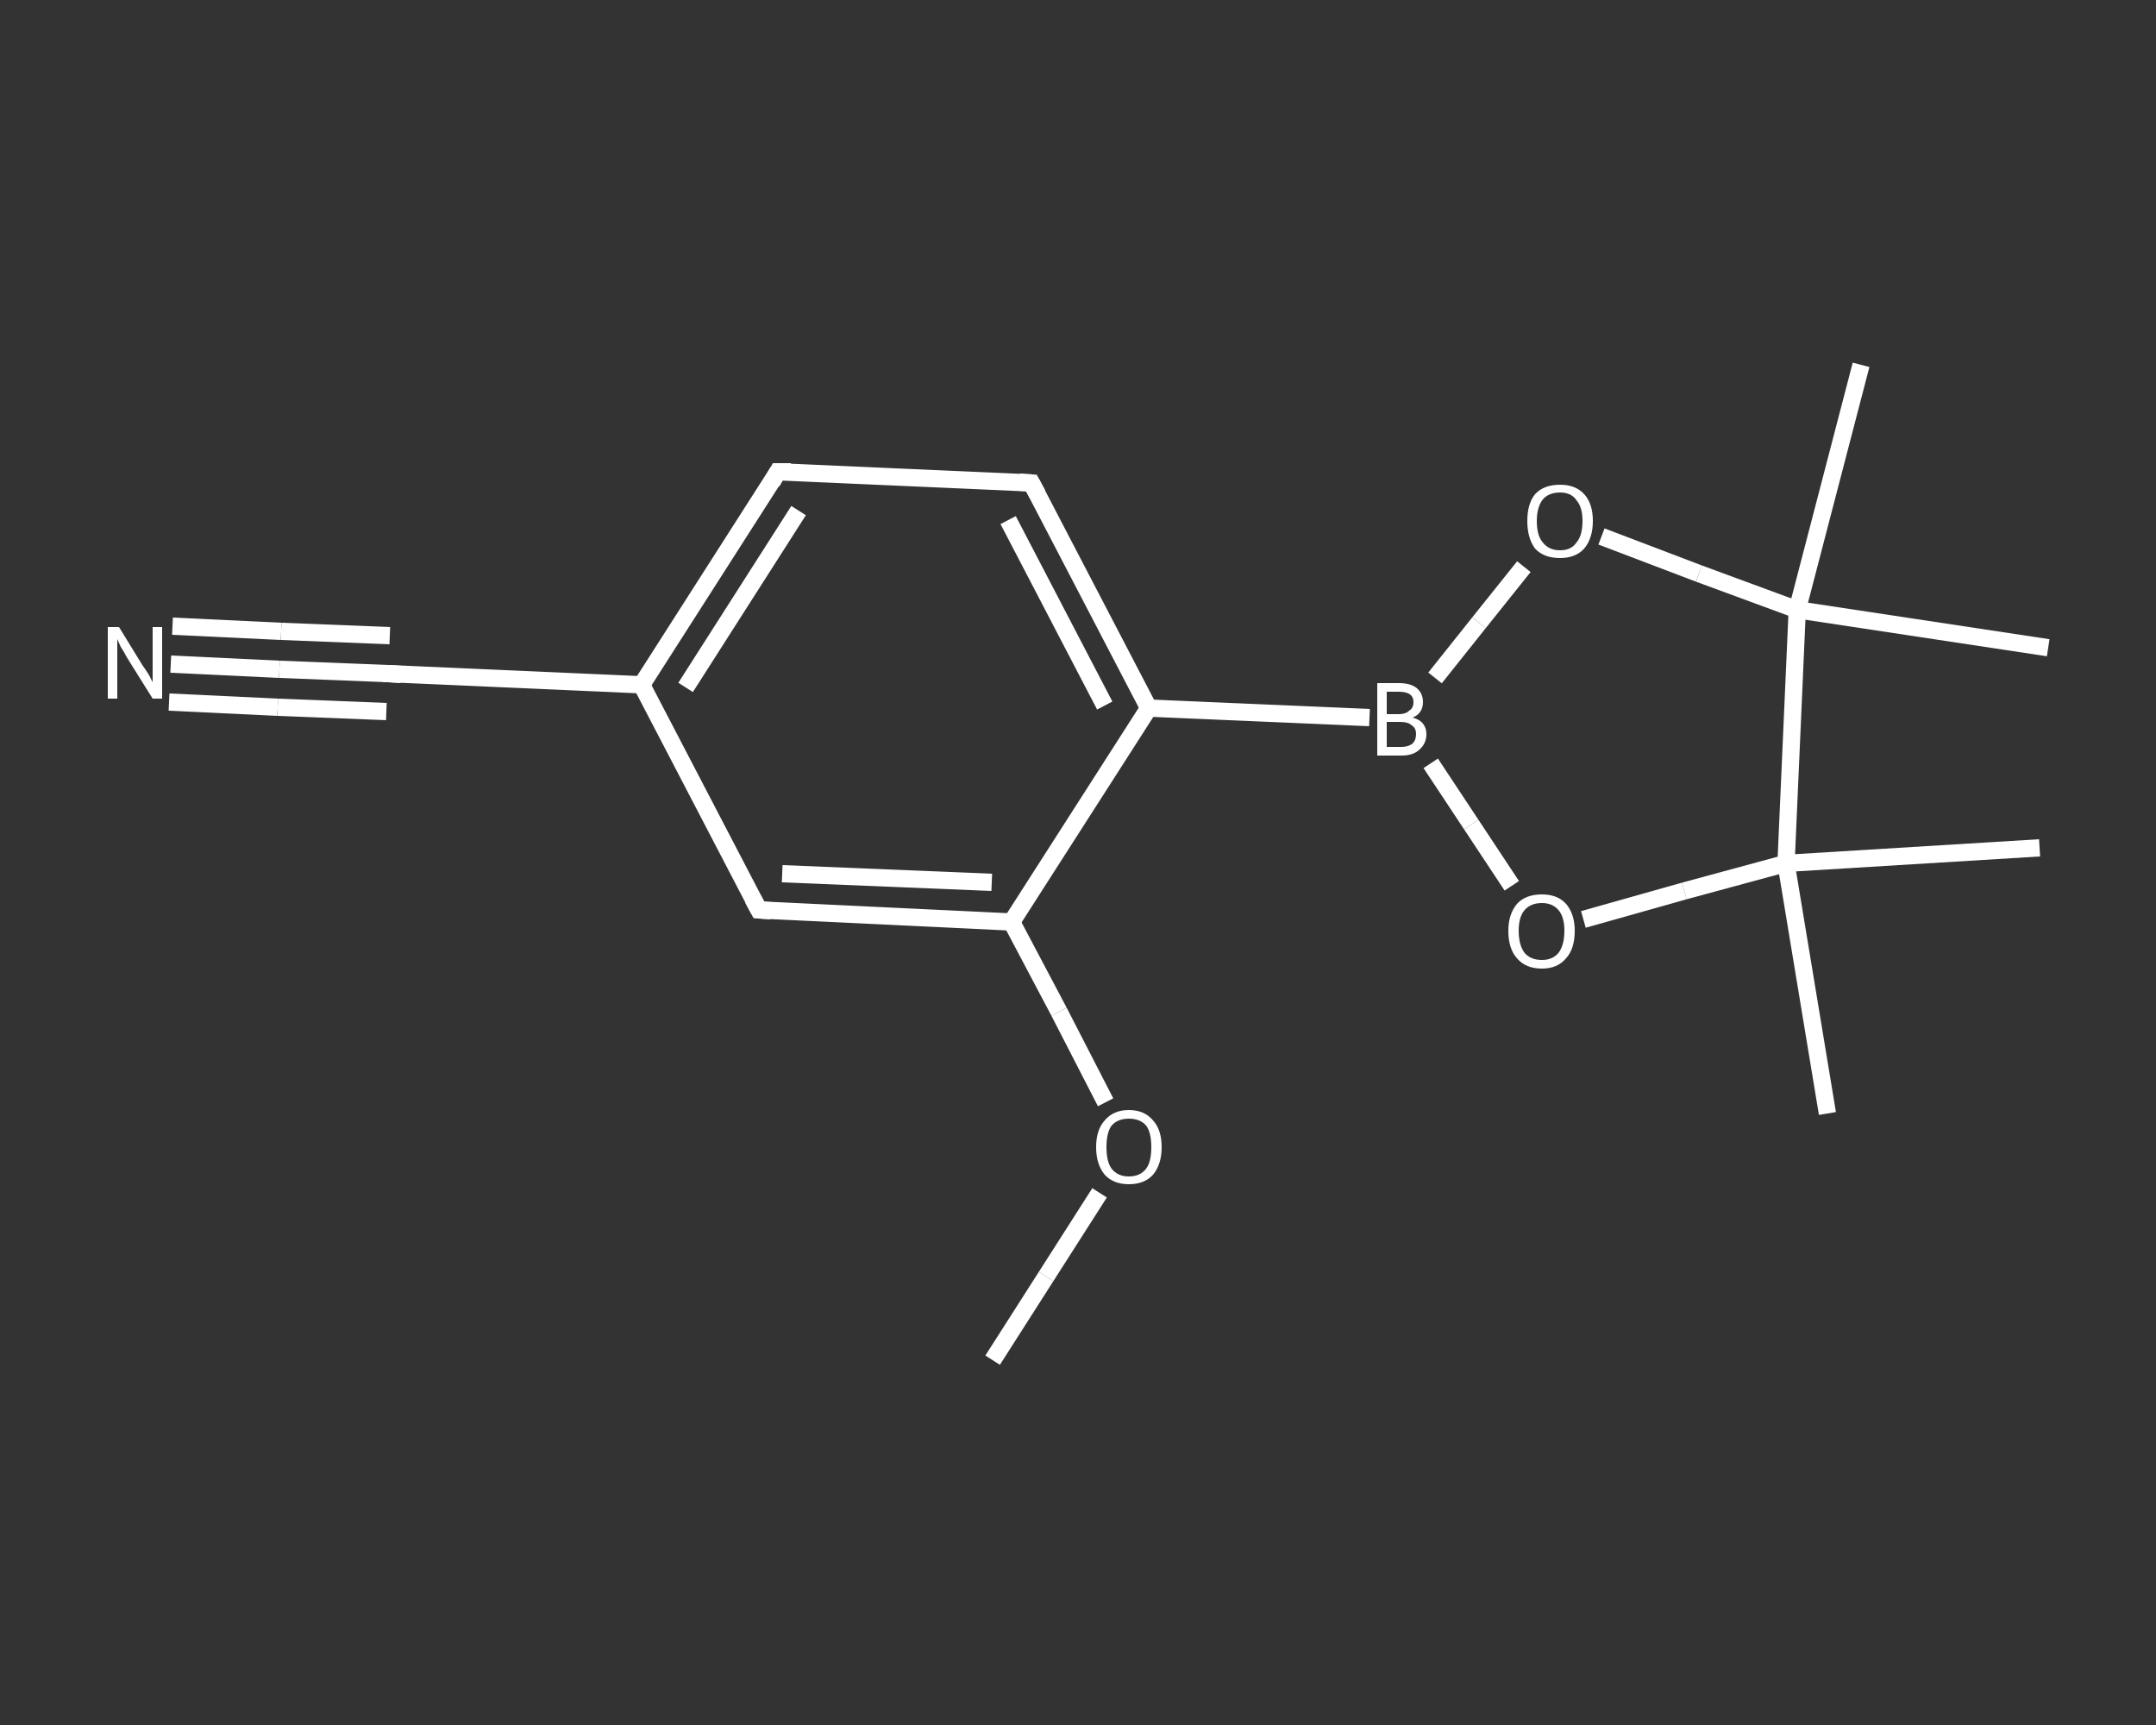 <?xml version='1.0' encoding='iso-8859-1'?>
<svg version='1.1' baseProfile='full'
              xmlns='http://www.w3.org/2000/svg'
                      xmlns:rdkit='http://www.rdkit.org/xml'
                      xmlns:xlink='http://www.w3.org/1999/xlink'
                  xml:space='preserve'
width='250px' height='200px' viewBox='0 0 250 200'>
<rect x="0" y="0" width="250" height="200" fill="#333333" stroke="none"/>
<!-- END OF HEADER -->
<rect style='opacity:1.0;fill:transparent;stroke:none' width='250.0' height='200.0' x='0.0' y='0.0'> </rect>
<path class='bond-0 atom-0 atom-1' d='M 115.1,157.7 L 121.3,148.0' style='fill:none;fill-rule:evenodd;stroke:#FFFFFF;stroke-width:2.0px;stroke-linecap:butt;stroke-linejoin:miter;stroke-opacity:1' />
<path class='bond-0 atom-0 atom-1' d='M 121.3,148.0 L 127.5,138.3' style='fill:none;fill-rule:evenodd;stroke:#FFFFFF;stroke-width:2.0px;stroke-linecap:butt;stroke-linejoin:miter;stroke-opacity:1' />
<path class='bond-1 atom-1 atom-2' d='M 128.2,127.8 L 122.8,117.3' style='fill:none;fill-rule:evenodd;stroke:#FFFFFF;stroke-width:2.0px;stroke-linecap:butt;stroke-linejoin:miter;stroke-opacity:1' />
<path class='bond-1 atom-1 atom-2' d='M 122.8,117.3 L 117.3,106.9' style='fill:none;fill-rule:evenodd;stroke:#FFFFFF;stroke-width:2.0px;stroke-linecap:butt;stroke-linejoin:miter;stroke-opacity:1' />
<path class='bond-2 atom-2 atom-3' d='M 117.3,106.9 L 88.0,105.5' style='fill:none;fill-rule:evenodd;stroke:#FFFFFF;stroke-width:2.0px;stroke-linecap:butt;stroke-linejoin:miter;stroke-opacity:1' />
<path class='bond-2 atom-2 atom-3' d='M 115.0,102.3 L 90.7,101.3' style='fill:none;fill-rule:evenodd;stroke:#FFFFFF;stroke-width:2.0px;stroke-linecap:butt;stroke-linejoin:miter;stroke-opacity:1' />
<path class='bond-3 atom-3 atom-4' d='M 88.0,105.5 L 74.4,79.4' style='fill:none;fill-rule:evenodd;stroke:#FFFFFF;stroke-width:2.0px;stroke-linecap:butt;stroke-linejoin:miter;stroke-opacity:1' />
<path class='bond-4 atom-4 atom-5' d='M 74.4,79.4 L 45.0,78.1' style='fill:none;fill-rule:evenodd;stroke:#FFFFFF;stroke-width:2.0px;stroke-linecap:butt;stroke-linejoin:miter;stroke-opacity:1' />
<path class='bond-5 atom-5 atom-6' d='M 45.0,78.1 L 32.4,77.6' style='fill:none;fill-rule:evenodd;stroke:#FFFFFF;stroke-width:2.0px;stroke-linecap:butt;stroke-linejoin:miter;stroke-opacity:1' />
<path class='bond-5 atom-5 atom-6' d='M 32.4,77.6 L 19.8,77.0' style='fill:none;fill-rule:evenodd;stroke:#FFFFFF;stroke-width:2.0px;stroke-linecap:butt;stroke-linejoin:miter;stroke-opacity:1' />
<path class='bond-5 atom-5 atom-6' d='M 44.8,82.5 L 32.2,82.0' style='fill:none;fill-rule:evenodd;stroke:#FFFFFF;stroke-width:2.0px;stroke-linecap:butt;stroke-linejoin:miter;stroke-opacity:1' />
<path class='bond-5 atom-5 atom-6' d='M 32.2,82.0 L 19.6,81.4' style='fill:none;fill-rule:evenodd;stroke:#FFFFFF;stroke-width:2.0px;stroke-linecap:butt;stroke-linejoin:miter;stroke-opacity:1' />
<path class='bond-5 atom-5 atom-6' d='M 45.2,73.7 L 32.6,73.2' style='fill:none;fill-rule:evenodd;stroke:#FFFFFF;stroke-width:2.0px;stroke-linecap:butt;stroke-linejoin:miter;stroke-opacity:1' />
<path class='bond-5 atom-5 atom-6' d='M 32.6,73.2 L 20.0,72.6' style='fill:none;fill-rule:evenodd;stroke:#FFFFFF;stroke-width:2.0px;stroke-linecap:butt;stroke-linejoin:miter;stroke-opacity:1' />
<path class='bond-6 atom-4 atom-7' d='M 74.4,79.4 L 90.2,54.7' style='fill:none;fill-rule:evenodd;stroke:#FFFFFF;stroke-width:2.0px;stroke-linecap:butt;stroke-linejoin:miter;stroke-opacity:1' />
<path class='bond-6 atom-4 atom-7' d='M 79.5,79.7 L 92.6,59.2' style='fill:none;fill-rule:evenodd;stroke:#FFFFFF;stroke-width:2.0px;stroke-linecap:butt;stroke-linejoin:miter;stroke-opacity:1' />
<path class='bond-7 atom-7 atom-8' d='M 90.2,54.7 L 119.6,56.0' style='fill:none;fill-rule:evenodd;stroke:#FFFFFF;stroke-width:2.0px;stroke-linecap:butt;stroke-linejoin:miter;stroke-opacity:1' />
<path class='bond-8 atom-8 atom-9' d='M 119.6,56.0 L 133.2,82.1' style='fill:none;fill-rule:evenodd;stroke:#FFFFFF;stroke-width:2.0px;stroke-linecap:butt;stroke-linejoin:miter;stroke-opacity:1' />
<path class='bond-8 atom-8 atom-9' d='M 116.9,60.3 L 128.1,81.8' style='fill:none;fill-rule:evenodd;stroke:#FFFFFF;stroke-width:2.0px;stroke-linecap:butt;stroke-linejoin:miter;stroke-opacity:1' />
<path class='bond-9 atom-9 atom-10' d='M 133.2,82.1 L 158.8,83.2' style='fill:none;fill-rule:evenodd;stroke:#FFFFFF;stroke-width:2.0px;stroke-linecap:butt;stroke-linejoin:miter;stroke-opacity:1' />
<path class='bond-10 atom-10 atom-11' d='M 166.4,78.6 L 171.5,72.2' style='fill:none;fill-rule:evenodd;stroke:#FFFFFF;stroke-width:2.0px;stroke-linecap:butt;stroke-linejoin:miter;stroke-opacity:1' />
<path class='bond-10 atom-10 atom-11' d='M 171.5,72.2 L 176.7,65.7' style='fill:none;fill-rule:evenodd;stroke:#FFFFFF;stroke-width:2.0px;stroke-linecap:butt;stroke-linejoin:miter;stroke-opacity:1' />
<path class='bond-11 atom-11 atom-12' d='M 185.7,62.2 L 197.0,66.5' style='fill:none;fill-rule:evenodd;stroke:#FFFFFF;stroke-width:2.0px;stroke-linecap:butt;stroke-linejoin:miter;stroke-opacity:1' />
<path class='bond-11 atom-11 atom-12' d='M 197.0,66.5 L 208.4,70.7' style='fill:none;fill-rule:evenodd;stroke:#FFFFFF;stroke-width:2.0px;stroke-linecap:butt;stroke-linejoin:miter;stroke-opacity:1' />
<path class='bond-12 atom-12 atom-13' d='M 208.4,70.7 L 215.8,42.3' style='fill:none;fill-rule:evenodd;stroke:#FFFFFF;stroke-width:2.0px;stroke-linecap:butt;stroke-linejoin:miter;stroke-opacity:1' />
<path class='bond-13 atom-12 atom-14' d='M 208.4,70.7 L 237.5,75.1' style='fill:none;fill-rule:evenodd;stroke:#FFFFFF;stroke-width:2.0px;stroke-linecap:butt;stroke-linejoin:miter;stroke-opacity:1' />
<path class='bond-14 atom-12 atom-15' d='M 208.4,70.7 L 207.1,100.1' style='fill:none;fill-rule:evenodd;stroke:#FFFFFF;stroke-width:2.0px;stroke-linecap:butt;stroke-linejoin:miter;stroke-opacity:1' />
<path class='bond-15 atom-15 atom-16' d='M 207.1,100.1 L 236.5,98.3' style='fill:none;fill-rule:evenodd;stroke:#FFFFFF;stroke-width:2.0px;stroke-linecap:butt;stroke-linejoin:miter;stroke-opacity:1' />
<path class='bond-16 atom-15 atom-17' d='M 207.1,100.1 L 211.9,129.1' style='fill:none;fill-rule:evenodd;stroke:#FFFFFF;stroke-width:2.0px;stroke-linecap:butt;stroke-linejoin:miter;stroke-opacity:1' />
<path class='bond-17 atom-15 atom-18' d='M 207.1,100.1 L 195.3,103.3' style='fill:none;fill-rule:evenodd;stroke:#FFFFFF;stroke-width:2.0px;stroke-linecap:butt;stroke-linejoin:miter;stroke-opacity:1' />
<path class='bond-17 atom-15 atom-18' d='M 195.3,103.3 L 183.6,106.6' style='fill:none;fill-rule:evenodd;stroke:#FFFFFF;stroke-width:2.0px;stroke-linecap:butt;stroke-linejoin:miter;stroke-opacity:1' />
<path class='bond-18 atom-9 atom-2' d='M 133.2,82.1 L 117.3,106.9' style='fill:none;fill-rule:evenodd;stroke:#FFFFFF;stroke-width:2.0px;stroke-linecap:butt;stroke-linejoin:miter;stroke-opacity:1' />
<path class='bond-19 atom-18 atom-10' d='M 175.3,102.7 L 170.6,95.6' style='fill:none;fill-rule:evenodd;stroke:#FFFFFF;stroke-width:2.0px;stroke-linecap:butt;stroke-linejoin:miter;stroke-opacity:1' />
<path class='bond-19 atom-18 atom-10' d='M 170.6,95.6 L 165.9,88.5' style='fill:none;fill-rule:evenodd;stroke:#FFFFFF;stroke-width:2.0px;stroke-linecap:butt;stroke-linejoin:miter;stroke-opacity:1' />
<path d='M 89.4,105.6 L 88.0,105.5 L 87.3,104.2' style='fill:none;stroke:#FFFFFF;stroke-width:2.0px;stroke-linecap:butt;stroke-linejoin:miter;stroke-opacity:1;' />
<path d='M 46.5,78.2 L 45.0,78.1 L 44.4,78.1' style='fill:none;stroke:#FFFFFF;stroke-width:2.0px;stroke-linecap:butt;stroke-linejoin:miter;stroke-opacity:1;' />
<path d='M 89.5,55.9 L 90.2,54.7 L 91.7,54.7' style='fill:none;stroke:#FFFFFF;stroke-width:2.0px;stroke-linecap:butt;stroke-linejoin:miter;stroke-opacity:1;' />
<path d='M 118.2,55.9 L 119.6,56.0 L 120.3,57.3' style='fill:none;stroke:#FFFFFF;stroke-width:2.0px;stroke-linecap:butt;stroke-linejoin:miter;stroke-opacity:1;' />
<path class='atom-1' d='M 127.1 133.0
Q 127.1 131.0, 128.1 129.9
Q 129.1 128.7, 130.9 128.7
Q 132.7 128.7, 133.7 129.9
Q 134.7 131.0, 134.7 133.0
Q 134.7 135.0, 133.7 136.2
Q 132.7 137.3, 130.9 137.3
Q 129.1 137.3, 128.1 136.2
Q 127.1 135.0, 127.1 133.0
M 130.9 136.4
Q 132.2 136.4, 132.9 135.5
Q 133.5 134.7, 133.5 133.0
Q 133.5 131.3, 132.9 130.5
Q 132.2 129.7, 130.9 129.7
Q 129.6 129.7, 128.9 130.5
Q 128.3 131.3, 128.3 133.0
Q 128.3 134.7, 128.9 135.5
Q 129.6 136.4, 130.9 136.4
' fill='#FFFFFF'/>
<path class='atom-6' d='M 13.8 72.7
L 16.5 77.1
Q 16.8 77.5, 17.3 78.3
Q 17.7 79.1, 17.7 79.1
L 17.7 72.7
L 18.8 72.7
L 18.8 81.0
L 17.7 81.0
L 14.7 76.2
Q 14.4 75.6, 14.0 75.0
Q 13.7 74.3, 13.6 74.1
L 13.6 81.0
L 12.5 81.0
L 12.5 72.7
L 13.8 72.7
' fill='#FFFFFF'/>
<path class='atom-10' d='M 163.8 83.2
Q 164.6 83.4, 165.0 83.9
Q 165.4 84.4, 165.4 85.1
Q 165.4 86.2, 164.6 86.9
Q 163.9 87.6, 162.5 87.6
L 159.7 87.6
L 159.7 79.2
L 162.2 79.2
Q 163.6 79.2, 164.3 79.8
Q 165.0 80.4, 165.0 81.4
Q 165.0 82.7, 163.8 83.2
M 160.8 80.2
L 160.8 82.8
L 162.2 82.8
Q 163.0 82.8, 163.4 82.4
Q 163.9 82.1, 163.9 81.4
Q 163.9 80.2, 162.2 80.2
L 160.8 80.2
M 162.5 86.6
Q 163.3 86.6, 163.8 86.2
Q 164.2 85.8, 164.2 85.1
Q 164.2 84.4, 163.7 84.1
Q 163.3 83.7, 162.3 83.7
L 160.8 83.7
L 160.8 86.6
L 162.5 86.6
' fill='#FFFFFF'/>
<path class='atom-11' d='M 177.1 60.4
Q 177.1 58.4, 178.0 57.3
Q 179.0 56.2, 180.9 56.2
Q 182.7 56.2, 183.7 57.3
Q 184.7 58.4, 184.7 60.4
Q 184.7 62.4, 183.7 63.6
Q 182.7 64.7, 180.9 64.7
Q 179.0 64.7, 178.0 63.6
Q 177.1 62.4, 177.1 60.4
M 180.9 63.8
Q 182.2 63.8, 182.8 62.9
Q 183.5 62.1, 183.5 60.4
Q 183.5 58.8, 182.8 58.0
Q 182.2 57.1, 180.9 57.1
Q 179.6 57.1, 178.9 57.9
Q 178.2 58.8, 178.2 60.4
Q 178.2 62.1, 178.9 62.9
Q 179.6 63.8, 180.9 63.8
' fill='#FFFFFF'/>
<path class='atom-18' d='M 174.9 107.9
Q 174.9 106.0, 175.9 104.8
Q 176.9 103.7, 178.8 103.7
Q 180.6 103.7, 181.6 104.8
Q 182.6 106.0, 182.6 107.9
Q 182.6 110.0, 181.6 111.1
Q 180.6 112.3, 178.8 112.3
Q 176.9 112.3, 175.9 111.1
Q 174.9 110.0, 174.9 107.9
M 178.8 111.3
Q 180.0 111.3, 180.7 110.5
Q 181.4 109.6, 181.4 107.9
Q 181.4 106.3, 180.7 105.5
Q 180.0 104.7, 178.8 104.7
Q 177.5 104.7, 176.8 105.5
Q 176.1 106.3, 176.1 107.9
Q 176.1 109.6, 176.8 110.5
Q 177.5 111.3, 178.8 111.3
' fill='#FFFFFF'/>
</svg>
